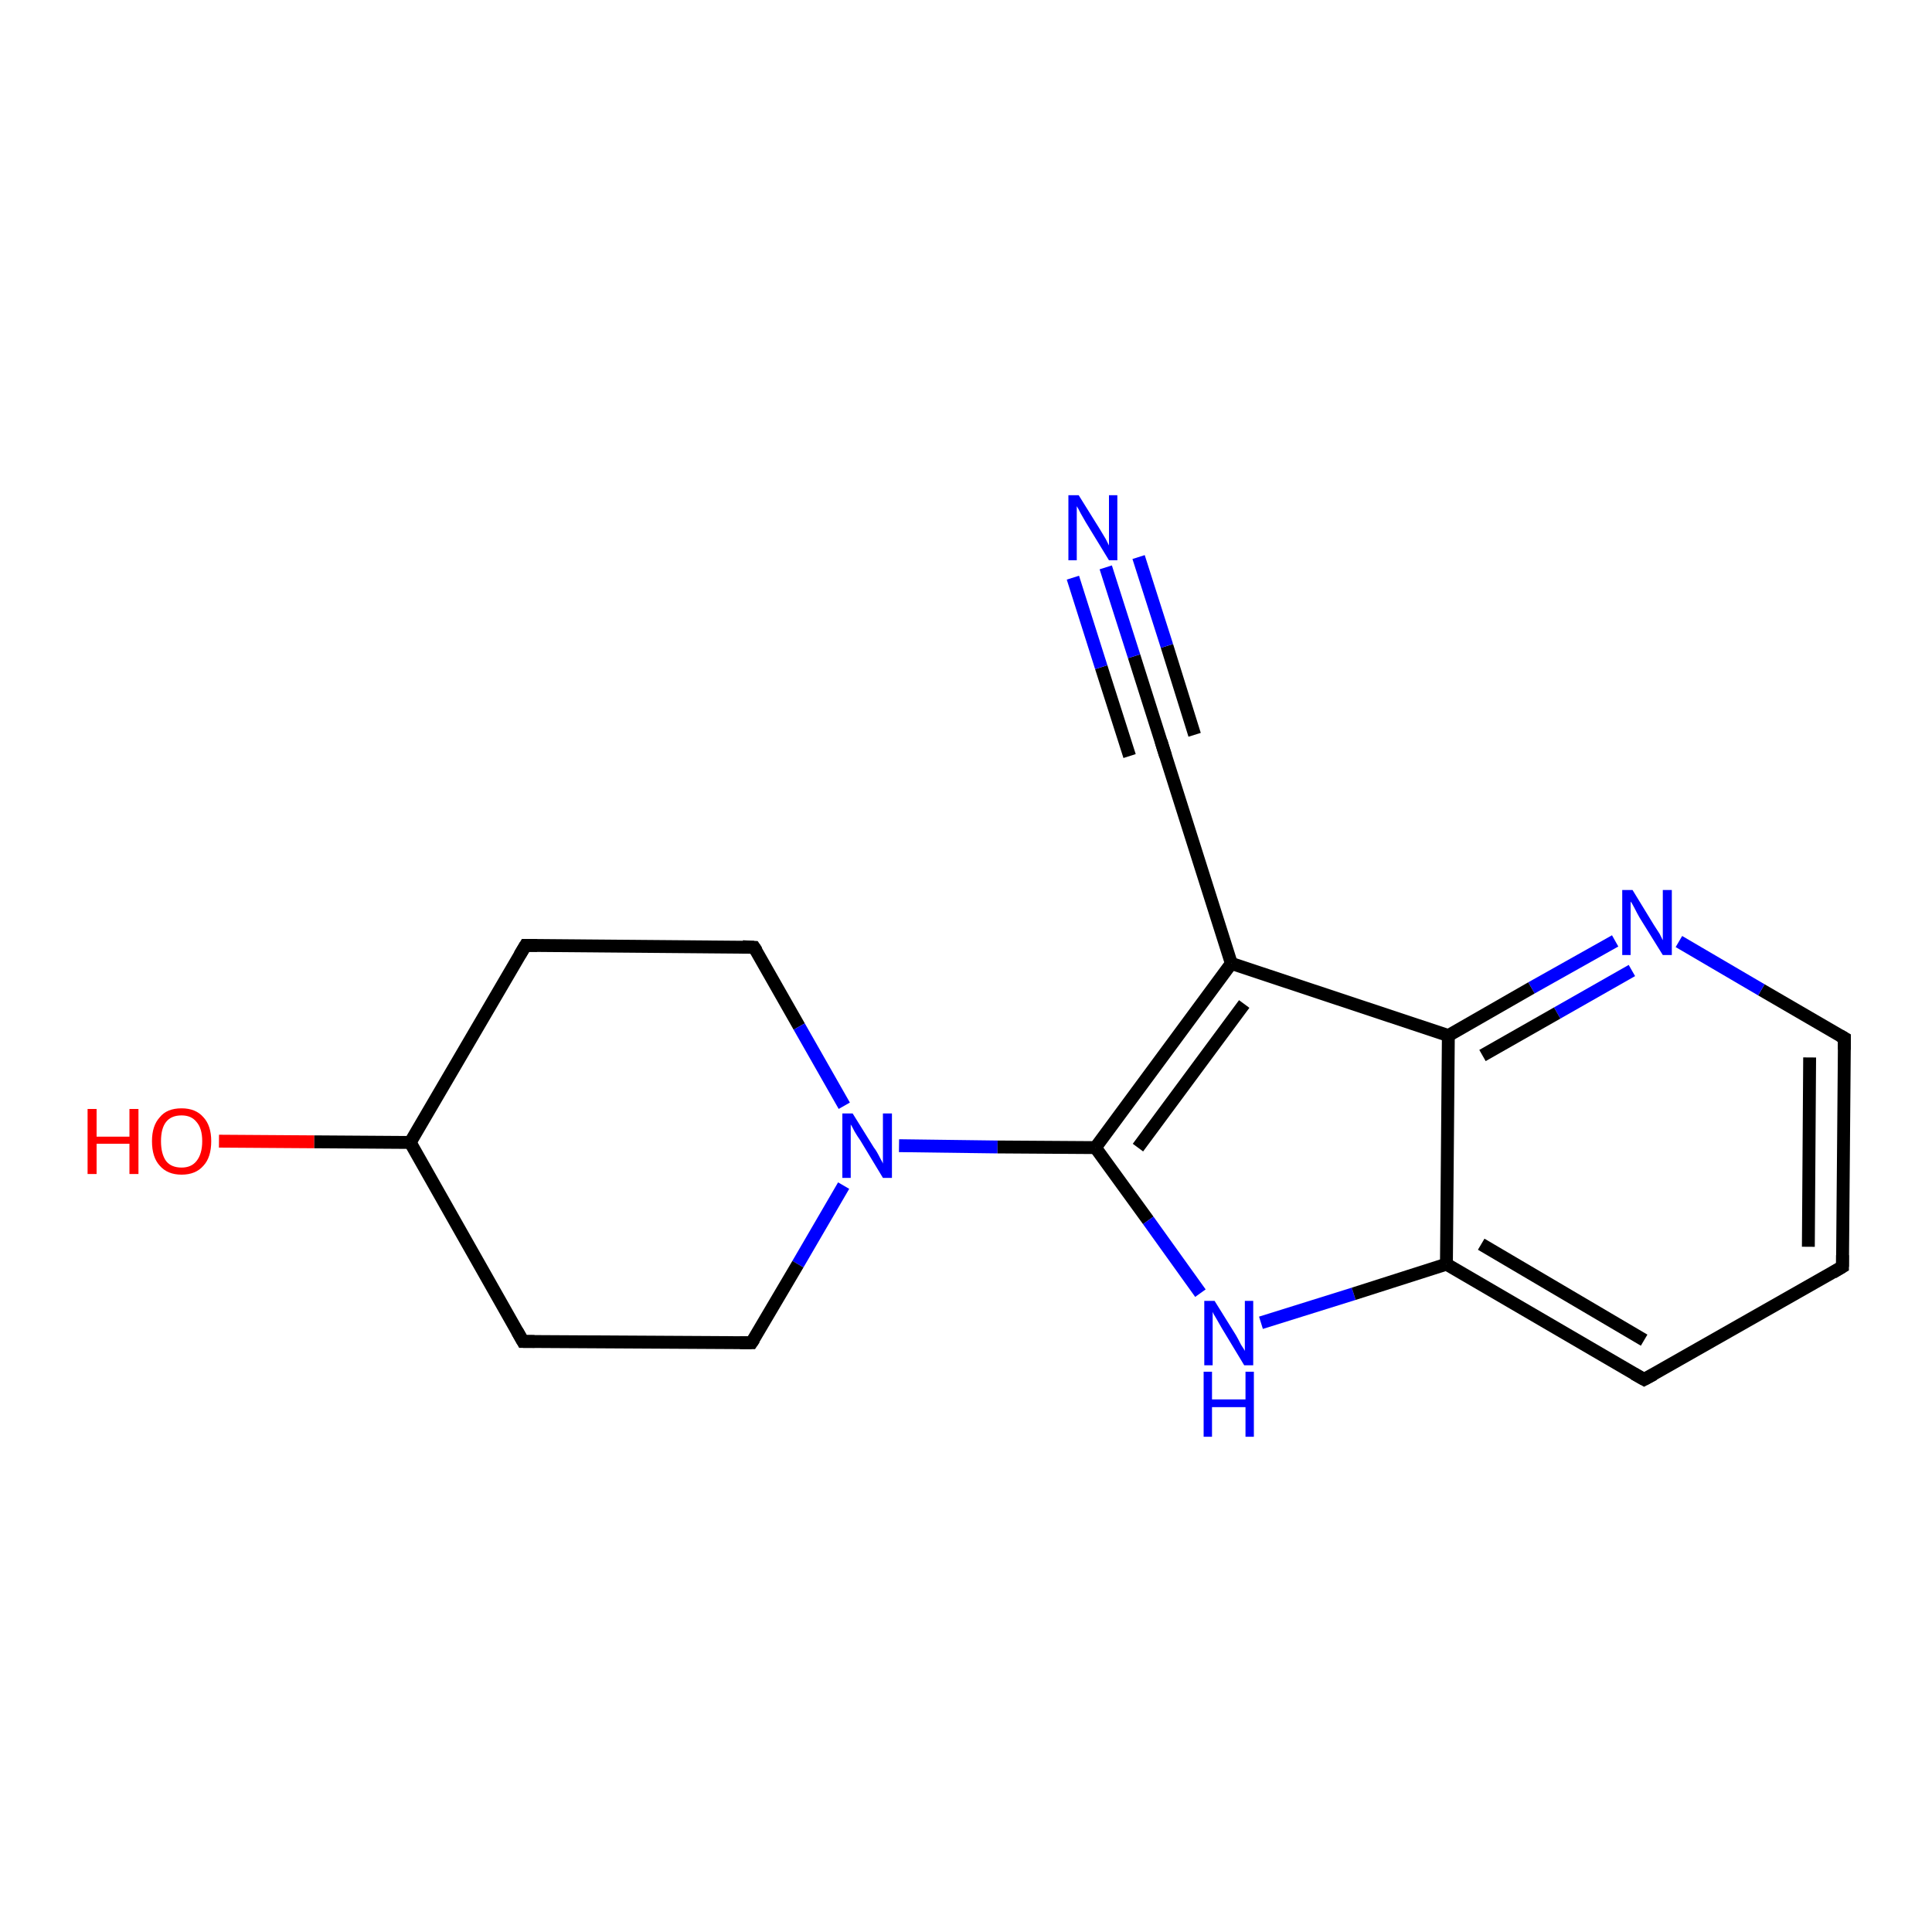 <?xml version='1.0' encoding='iso-8859-1'?>
<svg version='1.1' baseProfile='full'
              xmlns='http://www.w3.org/2000/svg'
                      xmlns:rdkit='http://www.rdkit.org/xml'
                      xmlns:xlink='http://www.w3.org/1999/xlink'
                  xml:space='preserve'
width='300px' height='300px' viewBox='0 0 300 300'>
<!-- END OF HEADER -->
<rect style='opacity:1.0;fill:#FFFFFF;stroke:none' width='300.0' height='300.0' x='0.0' y='0.0'> </rect>
<path class='bond-0 atom-0 atom-1' d='M 34.0,177.2 L 48.8,177.3' style='fill:none;fill-rule:evenodd;stroke:#FF0000;stroke-width:2.0px;stroke-linecap:butt;stroke-linejoin:miter;stroke-opacity:1' />
<path class='bond-0 atom-0 atom-1' d='M 48.8,177.3 L 63.7,177.4' style='fill:none;fill-rule:evenodd;stroke:#000000;stroke-width:2.0px;stroke-linecap:butt;stroke-linejoin:miter;stroke-opacity:1' />
<path class='bond-1 atom-1 atom-2' d='M 63.7,177.4 L 81.6,146.8' style='fill:none;fill-rule:evenodd;stroke:#000000;stroke-width:2.0px;stroke-linecap:butt;stroke-linejoin:miter;stroke-opacity:1' />
<path class='bond-2 atom-2 atom-3' d='M 81.6,146.8 L 117.1,147.1' style='fill:none;fill-rule:evenodd;stroke:#000000;stroke-width:2.0px;stroke-linecap:butt;stroke-linejoin:miter;stroke-opacity:1' />
<path class='bond-3 atom-3 atom-4' d='M 117.1,147.1 L 124.1,159.4' style='fill:none;fill-rule:evenodd;stroke:#000000;stroke-width:2.0px;stroke-linecap:butt;stroke-linejoin:miter;stroke-opacity:1' />
<path class='bond-3 atom-3 atom-4' d='M 124.1,159.4 L 131.1,171.7' style='fill:none;fill-rule:evenodd;stroke:#0000FF;stroke-width:2.0px;stroke-linecap:butt;stroke-linejoin:miter;stroke-opacity:1' />
<path class='bond-4 atom-4 atom-5' d='M 131.0,184.1 L 123.9,196.3' style='fill:none;fill-rule:evenodd;stroke:#0000FF;stroke-width:2.0px;stroke-linecap:butt;stroke-linejoin:miter;stroke-opacity:1' />
<path class='bond-4 atom-4 atom-5' d='M 123.9,196.3 L 116.7,208.5' style='fill:none;fill-rule:evenodd;stroke:#000000;stroke-width:2.0px;stroke-linecap:butt;stroke-linejoin:miter;stroke-opacity:1' />
<path class='bond-5 atom-5 atom-6' d='M 116.7,208.5 L 81.2,208.3' style='fill:none;fill-rule:evenodd;stroke:#000000;stroke-width:2.0px;stroke-linecap:butt;stroke-linejoin:miter;stroke-opacity:1' />
<path class='bond-6 atom-4 atom-7' d='M 139.6,177.9 L 154.9,178.1' style='fill:none;fill-rule:evenodd;stroke:#0000FF;stroke-width:2.0px;stroke-linecap:butt;stroke-linejoin:miter;stroke-opacity:1' />
<path class='bond-6 atom-4 atom-7' d='M 154.9,178.1 L 170.1,178.2' style='fill:none;fill-rule:evenodd;stroke:#000000;stroke-width:2.0px;stroke-linecap:butt;stroke-linejoin:miter;stroke-opacity:1' />
<path class='bond-7 atom-7 atom-8' d='M 170.1,178.2 L 178.3,189.5' style='fill:none;fill-rule:evenodd;stroke:#000000;stroke-width:2.0px;stroke-linecap:butt;stroke-linejoin:miter;stroke-opacity:1' />
<path class='bond-7 atom-7 atom-8' d='M 178.3,189.5 L 186.4,200.8' style='fill:none;fill-rule:evenodd;stroke:#0000FF;stroke-width:2.0px;stroke-linecap:butt;stroke-linejoin:miter;stroke-opacity:1' />
<path class='bond-8 atom-8 atom-9' d='M 195.8,205.4 L 210.2,200.9' style='fill:none;fill-rule:evenodd;stroke:#0000FF;stroke-width:2.0px;stroke-linecap:butt;stroke-linejoin:miter;stroke-opacity:1' />
<path class='bond-8 atom-8 atom-9' d='M 210.2,200.9 L 224.6,196.3' style='fill:none;fill-rule:evenodd;stroke:#000000;stroke-width:2.0px;stroke-linecap:butt;stroke-linejoin:miter;stroke-opacity:1' />
<path class='bond-9 atom-9 atom-10' d='M 224.6,196.3 L 255.3,214.2' style='fill:none;fill-rule:evenodd;stroke:#000000;stroke-width:2.0px;stroke-linecap:butt;stroke-linejoin:miter;stroke-opacity:1' />
<path class='bond-9 atom-9 atom-10' d='M 230.0,193.2 L 255.3,208.1' style='fill:none;fill-rule:evenodd;stroke:#000000;stroke-width:2.0px;stroke-linecap:butt;stroke-linejoin:miter;stroke-opacity:1' />
<path class='bond-10 atom-10 atom-11' d='M 255.3,214.2 L 286.1,196.7' style='fill:none;fill-rule:evenodd;stroke:#000000;stroke-width:2.0px;stroke-linecap:butt;stroke-linejoin:miter;stroke-opacity:1' />
<path class='bond-11 atom-11 atom-12' d='M 286.1,196.7 L 286.4,161.2' style='fill:none;fill-rule:evenodd;stroke:#000000;stroke-width:2.0px;stroke-linecap:butt;stroke-linejoin:miter;stroke-opacity:1' />
<path class='bond-11 atom-11 atom-12' d='M 280.8,193.6 L 281.0,164.2' style='fill:none;fill-rule:evenodd;stroke:#000000;stroke-width:2.0px;stroke-linecap:butt;stroke-linejoin:miter;stroke-opacity:1' />
<path class='bond-12 atom-12 atom-13' d='M 286.4,161.2 L 273.5,153.7' style='fill:none;fill-rule:evenodd;stroke:#000000;stroke-width:2.0px;stroke-linecap:butt;stroke-linejoin:miter;stroke-opacity:1' />
<path class='bond-12 atom-12 atom-13' d='M 273.5,153.7 L 260.7,146.2' style='fill:none;fill-rule:evenodd;stroke:#0000FF;stroke-width:2.0px;stroke-linecap:butt;stroke-linejoin:miter;stroke-opacity:1' />
<path class='bond-13 atom-13 atom-14' d='M 250.8,146.1 L 237.8,153.4' style='fill:none;fill-rule:evenodd;stroke:#0000FF;stroke-width:2.0px;stroke-linecap:butt;stroke-linejoin:miter;stroke-opacity:1' />
<path class='bond-13 atom-13 atom-14' d='M 237.8,153.4 L 224.9,160.8' style='fill:none;fill-rule:evenodd;stroke:#000000;stroke-width:2.0px;stroke-linecap:butt;stroke-linejoin:miter;stroke-opacity:1' />
<path class='bond-13 atom-13 atom-14' d='M 253.4,150.7 L 241.8,157.3' style='fill:none;fill-rule:evenodd;stroke:#0000FF;stroke-width:2.0px;stroke-linecap:butt;stroke-linejoin:miter;stroke-opacity:1' />
<path class='bond-13 atom-13 atom-14' d='M 241.8,157.3 L 230.2,163.9' style='fill:none;fill-rule:evenodd;stroke:#000000;stroke-width:2.0px;stroke-linecap:butt;stroke-linejoin:miter;stroke-opacity:1' />
<path class='bond-14 atom-14 atom-15' d='M 224.9,160.8 L 191.2,149.6' style='fill:none;fill-rule:evenodd;stroke:#000000;stroke-width:2.0px;stroke-linecap:butt;stroke-linejoin:miter;stroke-opacity:1' />
<path class='bond-15 atom-15 atom-16' d='M 191.2,149.6 L 180.5,115.8' style='fill:none;fill-rule:evenodd;stroke:#000000;stroke-width:2.0px;stroke-linecap:butt;stroke-linejoin:miter;stroke-opacity:1' />
<path class='bond-16 atom-16 atom-17' d='M 180.5,115.8 L 176.1,101.9' style='fill:none;fill-rule:evenodd;stroke:#000000;stroke-width:2.0px;stroke-linecap:butt;stroke-linejoin:miter;stroke-opacity:1' />
<path class='bond-16 atom-16 atom-17' d='M 176.1,101.9 L 171.7,88.1' style='fill:none;fill-rule:evenodd;stroke:#0000FF;stroke-width:2.0px;stroke-linecap:butt;stroke-linejoin:miter;stroke-opacity:1' />
<path class='bond-16 atom-16 atom-17' d='M 175.4,117.4 L 171.0,103.6' style='fill:none;fill-rule:evenodd;stroke:#000000;stroke-width:2.0px;stroke-linecap:butt;stroke-linejoin:miter;stroke-opacity:1' />
<path class='bond-16 atom-16 atom-17' d='M 171.0,103.6 L 166.6,89.7' style='fill:none;fill-rule:evenodd;stroke:#0000FF;stroke-width:2.0px;stroke-linecap:butt;stroke-linejoin:miter;stroke-opacity:1' />
<path class='bond-16 atom-16 atom-17' d='M 185.5,114.1 L 181.2,100.3' style='fill:none;fill-rule:evenodd;stroke:#000000;stroke-width:2.0px;stroke-linecap:butt;stroke-linejoin:miter;stroke-opacity:1' />
<path class='bond-16 atom-16 atom-17' d='M 181.2,100.3 L 176.8,86.5' style='fill:none;fill-rule:evenodd;stroke:#0000FF;stroke-width:2.0px;stroke-linecap:butt;stroke-linejoin:miter;stroke-opacity:1' />
<path class='bond-17 atom-6 atom-1' d='M 81.2,208.3 L 63.7,177.4' style='fill:none;fill-rule:evenodd;stroke:#000000;stroke-width:2.0px;stroke-linecap:butt;stroke-linejoin:miter;stroke-opacity:1' />
<path class='bond-18 atom-15 atom-7' d='M 191.2,149.6 L 170.1,178.2' style='fill:none;fill-rule:evenodd;stroke:#000000;stroke-width:2.0px;stroke-linecap:butt;stroke-linejoin:miter;stroke-opacity:1' />
<path class='bond-18 atom-15 atom-7' d='M 193.2,155.9 L 176.7,178.2' style='fill:none;fill-rule:evenodd;stroke:#000000;stroke-width:2.0px;stroke-linecap:butt;stroke-linejoin:miter;stroke-opacity:1' />
<path class='bond-19 atom-14 atom-9' d='M 224.9,160.8 L 224.6,196.3' style='fill:none;fill-rule:evenodd;stroke:#000000;stroke-width:2.0px;stroke-linecap:butt;stroke-linejoin:miter;stroke-opacity:1' />
<path d='M 80.7,148.3 L 81.6,146.8 L 83.4,146.8' style='fill:none;stroke:#000000;stroke-width:2.0px;stroke-linecap:butt;stroke-linejoin:miter;stroke-opacity:1;' />
<path d='M 115.3,147.0 L 117.1,147.1 L 117.5,147.7' style='fill:none;stroke:#000000;stroke-width:2.0px;stroke-linecap:butt;stroke-linejoin:miter;stroke-opacity:1;' />
<path d='M 117.1,207.9 L 116.7,208.5 L 114.9,208.5' style='fill:none;stroke:#000000;stroke-width:2.0px;stroke-linecap:butt;stroke-linejoin:miter;stroke-opacity:1;' />
<path d='M 83.0,208.3 L 81.2,208.3 L 80.3,206.7' style='fill:none;stroke:#000000;stroke-width:2.0px;stroke-linecap:butt;stroke-linejoin:miter;stroke-opacity:1;' />
<path d='M 253.7,213.3 L 255.3,214.2 L 256.8,213.4' style='fill:none;stroke:#000000;stroke-width:2.0px;stroke-linecap:butt;stroke-linejoin:miter;stroke-opacity:1;' />
<path d='M 284.6,197.6 L 286.1,196.7 L 286.1,194.9' style='fill:none;stroke:#000000;stroke-width:2.0px;stroke-linecap:butt;stroke-linejoin:miter;stroke-opacity:1;' />
<path d='M 286.4,163.0 L 286.4,161.2 L 285.7,160.8' style='fill:none;stroke:#000000;stroke-width:2.0px;stroke-linecap:butt;stroke-linejoin:miter;stroke-opacity:1;' />
<path d='M 181.0,117.4 L 180.5,115.8 L 180.3,115.1' style='fill:none;stroke:#000000;stroke-width:2.0px;stroke-linecap:butt;stroke-linejoin:miter;stroke-opacity:1;' />
<path class='atom-0' d='M 13.6 172.2
L 15.0 172.2
L 15.0 176.5
L 20.1 176.5
L 20.1 172.2
L 21.5 172.2
L 21.5 182.3
L 20.1 182.3
L 20.1 177.6
L 15.0 177.6
L 15.0 182.3
L 13.6 182.3
L 13.6 172.2
' fill='#FF0000'/>
<path class='atom-0' d='M 23.6 177.2
Q 23.6 174.8, 24.8 173.5
Q 25.9 172.1, 28.2 172.1
Q 30.4 172.1, 31.6 173.5
Q 32.8 174.8, 32.8 177.2
Q 32.8 179.7, 31.6 181.0
Q 30.4 182.4, 28.2 182.4
Q 26.0 182.4, 24.8 181.0
Q 23.6 179.7, 23.6 177.2
M 28.2 181.3
Q 29.7 181.3, 30.5 180.3
Q 31.4 179.2, 31.4 177.2
Q 31.4 175.2, 30.5 174.2
Q 29.7 173.2, 28.2 173.2
Q 26.6 173.2, 25.8 174.2
Q 25.0 175.2, 25.0 177.2
Q 25.0 179.2, 25.8 180.3
Q 26.6 181.3, 28.2 181.3
' fill='#FF0000'/>
<path class='atom-4' d='M 132.4 172.9
L 135.7 178.2
Q 136.1 178.7, 136.6 179.7
Q 137.1 180.6, 137.1 180.7
L 137.1 172.9
L 138.5 172.9
L 138.5 182.9
L 137.1 182.9
L 133.6 177.1
Q 133.1 176.4, 132.7 175.7
Q 132.3 174.9, 132.1 174.6
L 132.1 182.9
L 130.8 182.9
L 130.8 172.9
L 132.4 172.9
' fill='#0000FF'/>
<path class='atom-8' d='M 188.6 202.0
L 191.9 207.3
Q 192.2 207.8, 192.7 208.8
Q 193.3 209.7, 193.3 209.8
L 193.3 202.0
L 194.6 202.0
L 194.6 212.0
L 193.2 212.0
L 189.7 206.2
Q 189.3 205.5, 188.9 204.8
Q 188.4 204.0, 188.3 203.7
L 188.3 212.0
L 187.0 212.0
L 187.0 202.0
L 188.6 202.0
' fill='#0000FF'/>
<path class='atom-8' d='M 186.9 213.0
L 188.2 213.0
L 188.2 217.3
L 193.4 217.3
L 193.4 213.0
L 194.7 213.0
L 194.7 223.1
L 193.4 223.1
L 193.4 218.5
L 188.2 218.5
L 188.2 223.1
L 186.9 223.1
L 186.9 213.0
' fill='#0000FF'/>
<path class='atom-13' d='M 253.5 138.2
L 256.8 143.6
Q 257.1 144.1, 257.7 145.0
Q 258.2 146.0, 258.2 146.0
L 258.2 138.2
L 259.6 138.2
L 259.6 148.3
L 258.2 148.3
L 254.6 142.5
Q 254.2 141.8, 253.8 141.0
Q 253.4 140.2, 253.2 140.0
L 253.2 148.3
L 251.9 148.3
L 251.9 138.2
L 253.5 138.2
' fill='#0000FF'/>
<path class='atom-17' d='M 167.5 76.9
L 170.8 82.2
Q 171.1 82.7, 171.7 83.7
Q 172.2 84.7, 172.2 84.7
L 172.2 76.9
L 173.5 76.9
L 173.5 87.0
L 172.2 87.0
L 168.6 81.1
Q 168.2 80.4, 167.8 79.7
Q 167.4 78.9, 167.2 78.6
L 167.2 87.0
L 165.9 87.0
L 165.9 76.9
L 167.5 76.9
' fill='#0000FF'/>
</svg>
